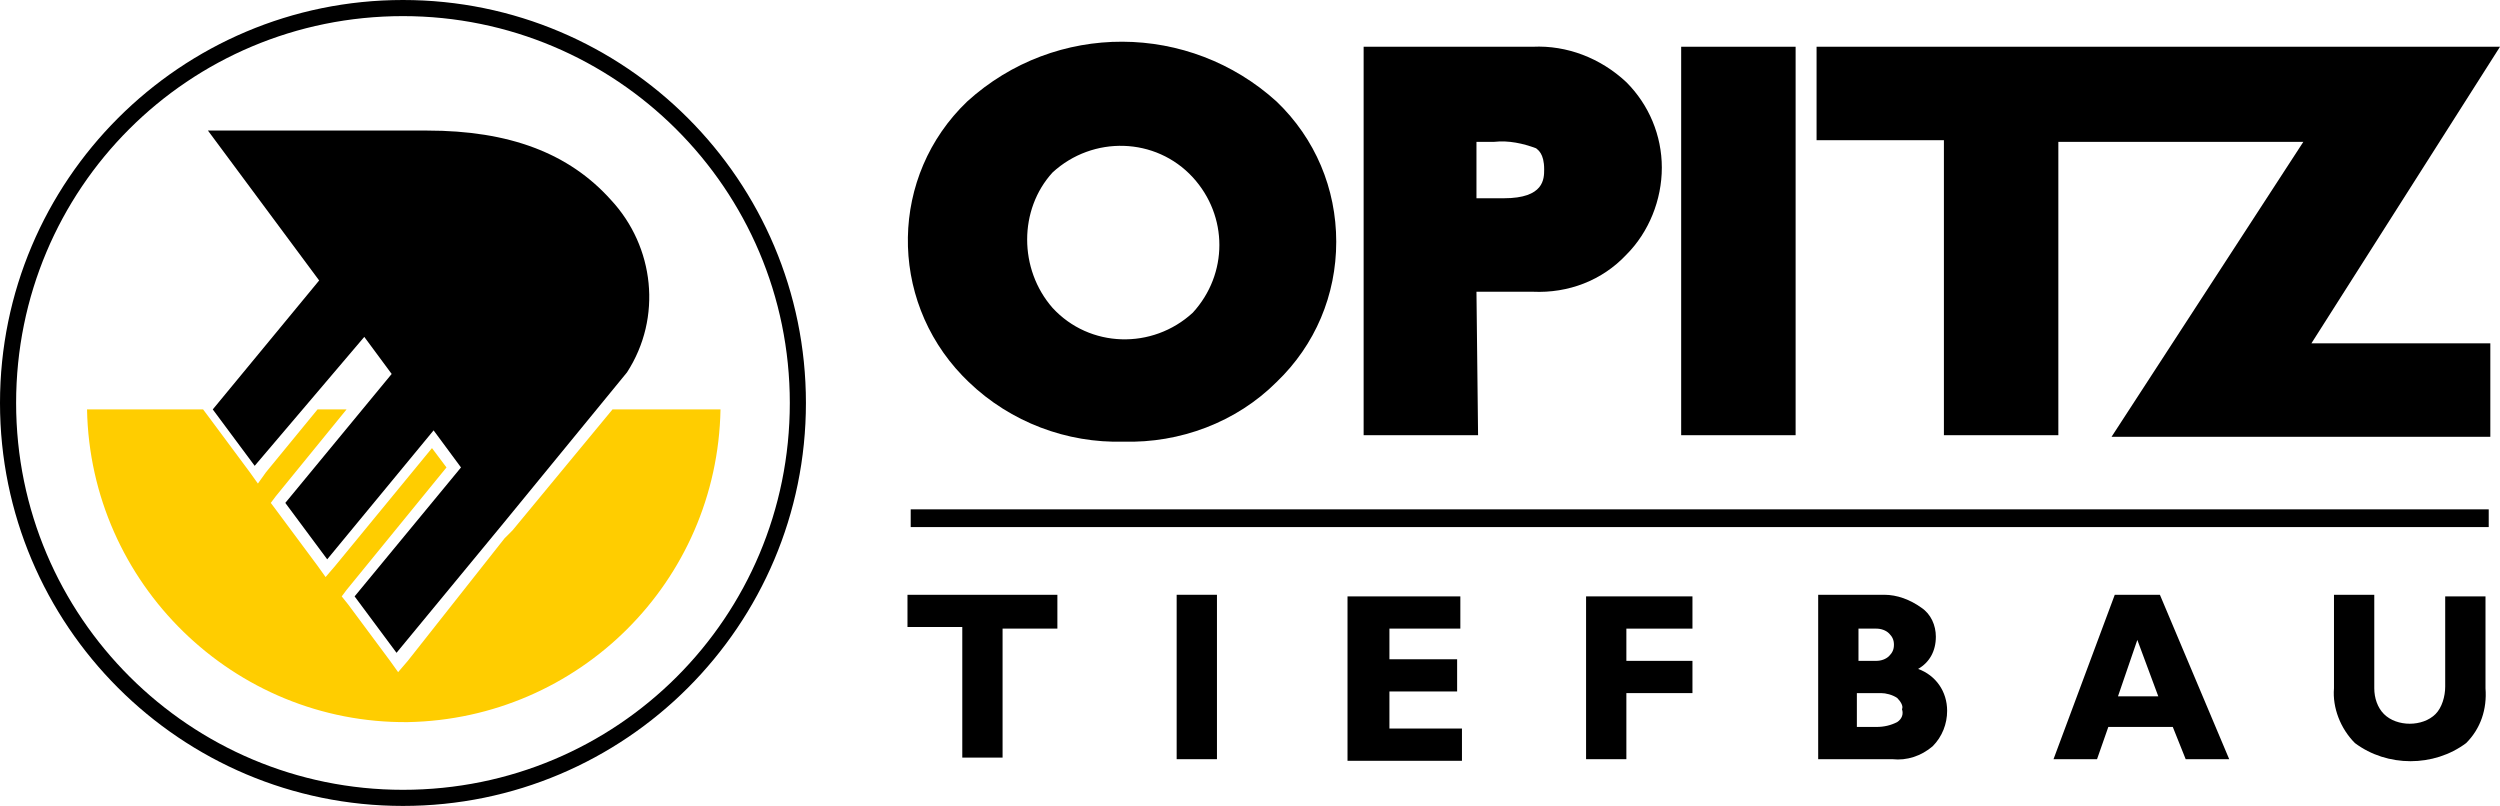 <svg xmlns="http://www.w3.org/2000/svg" xmlns:xlink="http://www.w3.org/1999/xlink" id="Ebene_1" x="0px" y="0px" width="155.1px" height="50px" viewBox="0 0 155.1 50" style="enable-background:new 0 0 155.1 50;" xml:space="preserve"> <style type="text/css"> .st0{fill:none;} .st1{fill:#FFCD00;} </style> <g transform="translate(-361 -21)"> <rect x="417.5" y="52.6" width="97.9" height="1.1"></rect> <path d="M430.7,48.4c3.5,0.1,7-1.2,9.5-3.7c2.4-2.3,3.7-5.4,3.7-8.7c0-3.3-1.3-6.4-3.7-8.7c-5.4-4.9-13.7-5-19.2,0 c-4.8,4.6-4.9,12.2-0.3,17c0.1,0.1,0.2,0.2,0.4,0.4C423.7,47.2,427.2,48.5,430.7,48.4z M426.3,31.7c2.5-2.3,6.4-2.2,8.7,0.3 c2.2,2.4,2.2,6,0,8.4c-2.5,2.3-6.4,2.2-8.7-0.3C424.2,37.7,424.2,34,426.3,31.7z"></path> <path d="M452.6,39.1h3.5c2.2,0.1,4.3-0.7,5.8-2.3c1.4-1.4,2.2-3.4,2.2-5.4c0-2-0.8-3.9-2.2-5.3c-1.6-1.5-3.7-2.3-5.8-2.2h-10.5 v24.1h7.1L452.6,39.1z M452.6,29.8h1.1c0.9-0.1,1.8,0.1,2.6,0.4c0.1,0.1,0.5,0.3,0.5,1.3c0,0.6,0,1.8-2.5,1.8h-1.7V29.8z"></path> <rect x="465.3" y="23.9" width="7.1" height="24.1"></rect> <path d="M516.1,23.9h-42.4v5.8h7.9v18.3h7.1V29.8h15.2l-11.9,18.3h23.5v-5.8h-11.1L516.1,23.9z"></path> <path d="M426.6,57.9h-9.3v2h3.4v8.1h2.5V60h3.4L426.6,57.9z"></path> <rect x="434" y="57.9" width="2.5" height="10.2"></rect> <path d="M447.2,63.9h4.2v-2h-4.2V60h4.4v-2h-7v10.2h7.1v-2h-4.5L447.2,63.9z"></path> <path d="M459.4,68.1h2.5V64h4.1v-2h-4.1v-2h4.1v-2h-6.6L459.4,68.1z"></path> <path d="M481.8,65.1c0-1.2-0.7-2.2-1.8-2.6c0.7-0.4,1.1-1.1,1.1-2c0-0.7-0.3-1.4-0.9-1.8c-0.7-0.5-1.5-0.8-2.3-0.8h-4.1v10.2h4.6 c0.9,0.1,1.8-0.2,2.5-0.8C481.5,66.7,481.8,65.9,481.8,65.1z M476.3,60h1.1c0.3,0,0.6,0.1,0.8,0.3c0.2,0.2,0.3,0.4,0.3,0.7 c0,0.3-0.1,0.5-0.3,0.7c-0.2,0.2-0.5,0.3-0.8,0.3h-1.1V60z M478.7,65.8c-0.4,0.2-0.8,0.3-1.3,0.3h-1.2v-2.1h1.5 c0.3,0,0.7,0.1,1,0.3c0.2,0.2,0.4,0.5,0.3,0.7C479.1,65.3,479,65.6,478.7,65.8L478.7,65.8z"></path> <path d="M492.2,57.9l-3.8,10.2h2.7l0.7-2h4l0.8,2h2.7L495,57.9L492.2,57.9z M492.4,64.2l1.2-3.5l1.3,3.5H492.4z"></path> <path d="M514,67.1c0.9-0.9,1.3-2.1,1.2-3.4v-5.7h-2.5v5.6c0,0.6-0.2,1.3-0.6,1.7c-0.4,0.4-1,0.6-1.6,0.6c-0.6,0-1.2-0.2-1.6-0.6 c-0.4-0.4-0.6-1-0.6-1.6v-5.8h-2.5v5.8c-0.1,1.2,0.4,2.5,1.3,3.4C509.1,68.6,512,68.6,514,67.1L514,67.1z"></path> <g transform="translate(361 21)"> <path class="st0" d="M25,1C11.8,1,1,11.8,1,25c0,13.2,10.7,24,24,24c13.2,0,24-10.7,24-24c0,0,0,0,0,0C49,11.8,38.3,1,25,1z"></path> <path class="st0" d="M22.6,22l-2.8,3.4h1.8l1.8-2.2L22.6,22z"></path> <path class="st1" d="M38,25.4l-6.2,7.5l-0.5,0.5l0,0L25.3,41l-0.6,0.7l-0.5-0.7l-2.6-3.5L21.2,37l0.3-0.4l6.2-7.6l-0.9-1.2l-6,7.3 l-0.6,0.7l-0.5-0.7l-2.6-3.5l-0.3-0.4l0.3-0.4l4.4-5.4h-1.8l-3.2,3.9L16,30l-0.5-0.7l-2.6-3.5l-0.3-0.4H5.4 c0.2,10.8,9.1,19.5,19.9,19.4c10.6-0.2,19.2-8.7,19.4-19.4L38,25.4z"></path> <path d="M25,0C11.2,0,0,11.2,0,25c0,13.8,11.2,25,25,25s25-11.2,25-25c0,0,0,0,0,0C50,11.2,38.8,0,25,0z M25,49 C11.8,49,1,38.3,1,25S11.7,1,25,1c13.2,0,24,10.7,24,24c0,0,0,0,0,0C49,38.3,38.3,49,25,49z"></path> <path d="M22.6,20.9l1.7,2.3l-6.6,8l2.6,3.5l6.6-8l1.7,2.3l0,0l-6.6,8l2.6,3.5l6.6-8l0,0l0,0l7.7-9.4c2.2-3.4,1.7-7.8-1-10.7 c-2.6-2.9-6.3-4.3-11.4-4.3h-0.1l-13.5,0l6.9,9.3l-6.6,8l2.6,3.5L22.6,20.9z"></path> </g> </g> </svg>